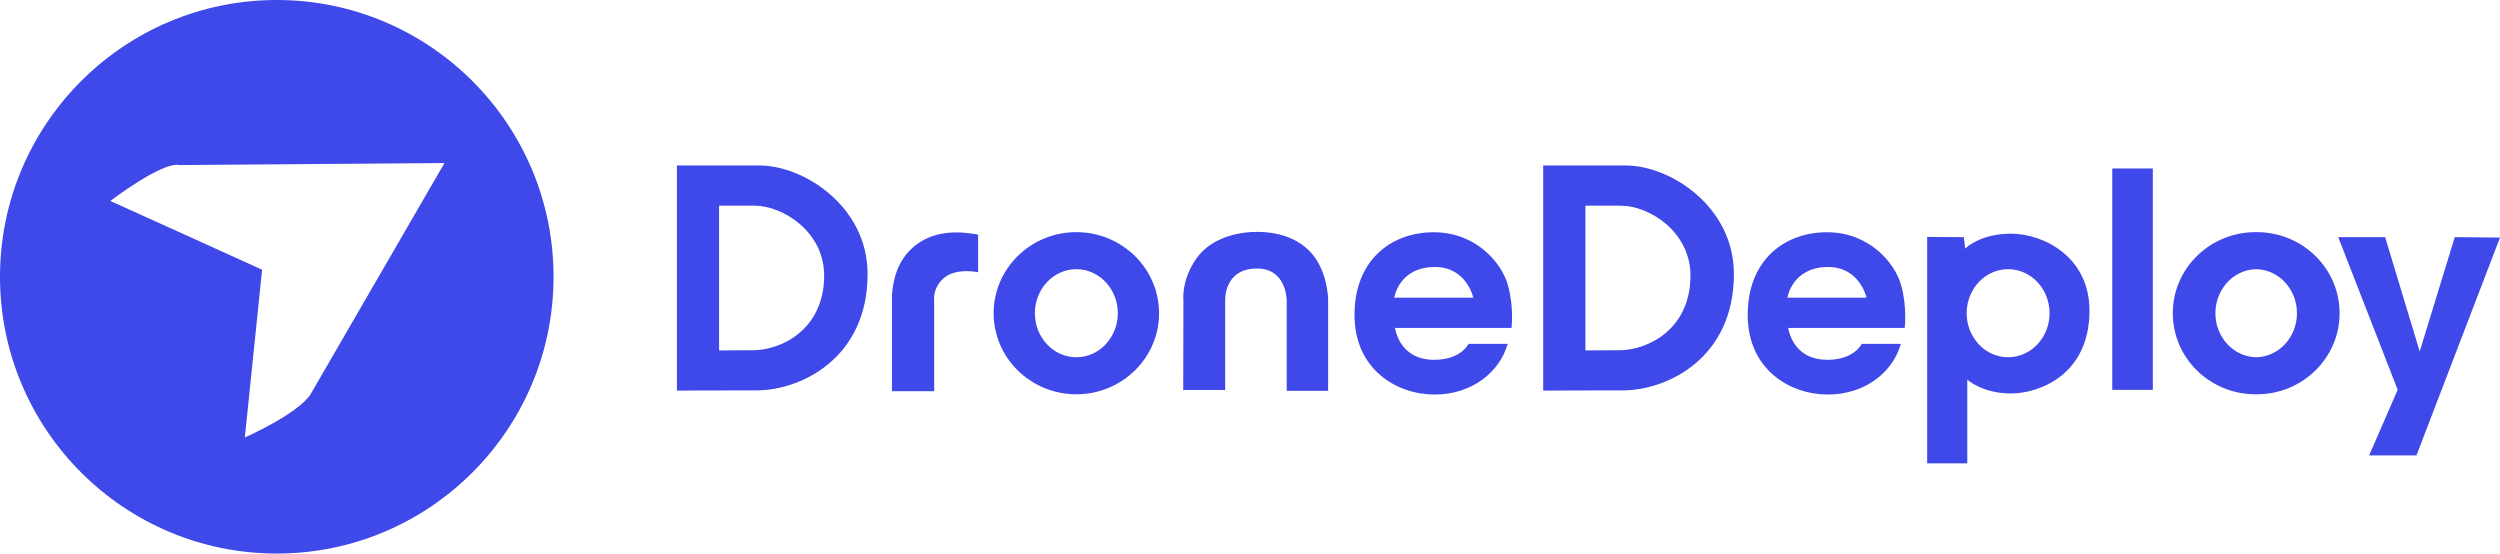 <?xml version="1.0" encoding="UTF-8"?><svg id="b" xmlns="http://www.w3.org/2000/svg" viewBox="0 0 2746.353 608.099"><g id="c"><path d="M2209.277,256.704c34.876,0,86.1,24.814,86.1,84.563,0,70.411-55.122,90.977-86.422,90.977-31.317,0-47.807-15.211-47.807-15.211v91.95h-44.087v-248.737l40.278.279,1.52,12.64s.018-.016.054-.046l.143-.141c1.842-1.824,17.545-16.272,50.222-16.272ZM2620.155,260.467l37.988,125.658,38.525-125.624,49.685.479-91.787,239.323h-51.992l31.389-72.106-65.335-167.73h51.527ZM1575.026,255.139c46.545,0,74.401,33.546,81.351,57.608,6.95,24.063,4.072,47.505,4.072,47.505h-127.998c2.608,14.14,13.013,35.007,42.926,35.007s37.852-17.528,37.852-17.528h43.002c-8.587,30.696-38.899,55.68-80.231,55.68s-88.019-27.25-88.019-87.532,40.498-90.741,87.044-90.741ZM2006.976,255.139c46.538,0,74.403,33.546,81.342,57.608,6.957,24.063,4.078,47.505,4.078,47.505h-127.987c2.593,14.14,12.985,35.007,42.907,35.007s37.863-17.528,37.863-17.528h42.996c-8.567,30.696-38.9,55.68-80.233,55.68s-88.013-27.25-88.013-87.532,40.492-90.741,87.047-90.741ZM1182.418,255.029c50.145,0,90.857,39.904,90.857,89.054s-40.712,89.056-90.857,89.056-90.857-39.904-90.857-89.056,40.71-89.054,90.857-89.054ZM2479.272,255.029c50.168,0,90.875,39.904,90.875,89.054s-40.707,89.056-90.875,89.056l-.769-.004c-.251.002-.501.004-.751.004-50.15,0-90.857-39.904-90.857-89.056s40.707-89.054,90.857-89.054l.751.002c.25-.002.519-.002.769-.002ZM1050.949,255.323c11.543,0,23.587,2.409,23.587,2.409v41.383l-.038-.009c-1.052-.234-23.297-5.011-36.867,5.763-13.902,11.041-11.396,26.522-11.396,26.522v98.39h-46.407v-101.159s-.009-.245-.012-.708l-.002-.535c.025-5.911,1.1-31.635,17.376-49.864,18.493-20.715,42.216-22.192,53.76-22.192ZM1380.443,254.736c7.945.068,36.658.057,57.387,20.275,20.107,19.611,21.131,51.529,21.176,53.427l.002.079v100.766h-45.504v-99.124c0-.007,0-.018-.002-.032v-.122c-.041-2.595-1.18-35.039-32.519-35.039-37.609,0-35.087,36.341-35.087,36.341v97.137h-46.078l.2-98.793s-2.547-21.668,14.151-45.52c17.925-25.608,51.751-29.518,66.274-29.394ZM834.442,181.8c48.249,0,118.64,44.647,118.64,119.257,0,92.596-73.437,127.781-121.877,127.781l-7.193.002c-42.696.023-76.663.25-80.121.274l-.279.002h-.011v-247.316h90.841ZM1786.122,181.8c48.244,0,118.64,44.647,118.64,119.257,0,92.596-73.437,127.781-121.877,127.781l-7.193.002c-42.696.023-76.663.25-80.121.274l-.279.002h-.011v-247.316h90.841ZM2364.968,185.068v243.231h-44.57v-243.231h44.57ZM1182.418,295.711c-25.141,0-45.554,21.677-45.554,48.372,0,26.697,20.412,48.374,45.554,48.374s45.552-21.677,45.552-48.374c0-26.696-20.411-48.372-45.552-48.372ZM2206.004,295.711c-25.129,0-45.554,21.677-45.554,48.372,0,26.697,20.425,48.374,45.554,48.374s45.536-21.677,45.536-48.374c0-26.696-20.407-48.372-45.536-48.372ZM2478.503,295.717l-.733.02c-24.449.844-44.051,22.185-44.051,48.347,0,26.427,20.013,47.936,44.785,48.367,24.807-.433,44.802-21.94,44.802-48.367,0-26.425-19.996-47.932-44.802-48.367ZM829.103,225.968h-39.154l.002,158.98.05-.002h.023l.063-.002c.944-.023,7.117-.148,29.593-.172l1.738-.002h.894l3.734-.002h.975c31.14,0,78.348-22.618,78.348-82.14,0-47.959-45.25-76.662-76.266-76.662ZM1780.783,225.968h-39.154l.002,158.98.05-.002h.023l.062-.002c.944-.023,7.117-.148,29.595-.172l1.738-.002h.894l3.734-.002h.975c31.142,0,78.341-22.618,78.341-82.14,0-47.959-45.25-76.662-76.261-76.662ZM1576.482,293.309c-39.968,0-44.84,33.726-44.84,33.726h86.858s-7.265-33.726-42.018-33.726ZM2008.425,293.309c-39.974,0-44.838,33.726-44.838,33.726h86.851s-7.261-33.726-42.012-33.726Z" style="fill:#3f48e9; fill-rule:evenodd;"/><path d="M608.099,304.051C608.099,136.24,471.86,0,304.049,0S0,136.24,0,304.051s136.24,304.048,304.049,304.048,304.049-136.239,304.049-304.048ZM197.491,181.31c-18.951-4.385-76.346,39.457-76.346,39.457,0,0,167.31,75.63,166.77,75.63l-18.951,184.138s57.394-25.209,72.013-47.131l147.278-254.285-290.764,2.193Z" style="fill:#3f48e9; fill-rule:evenodd;"/></g></svg>
